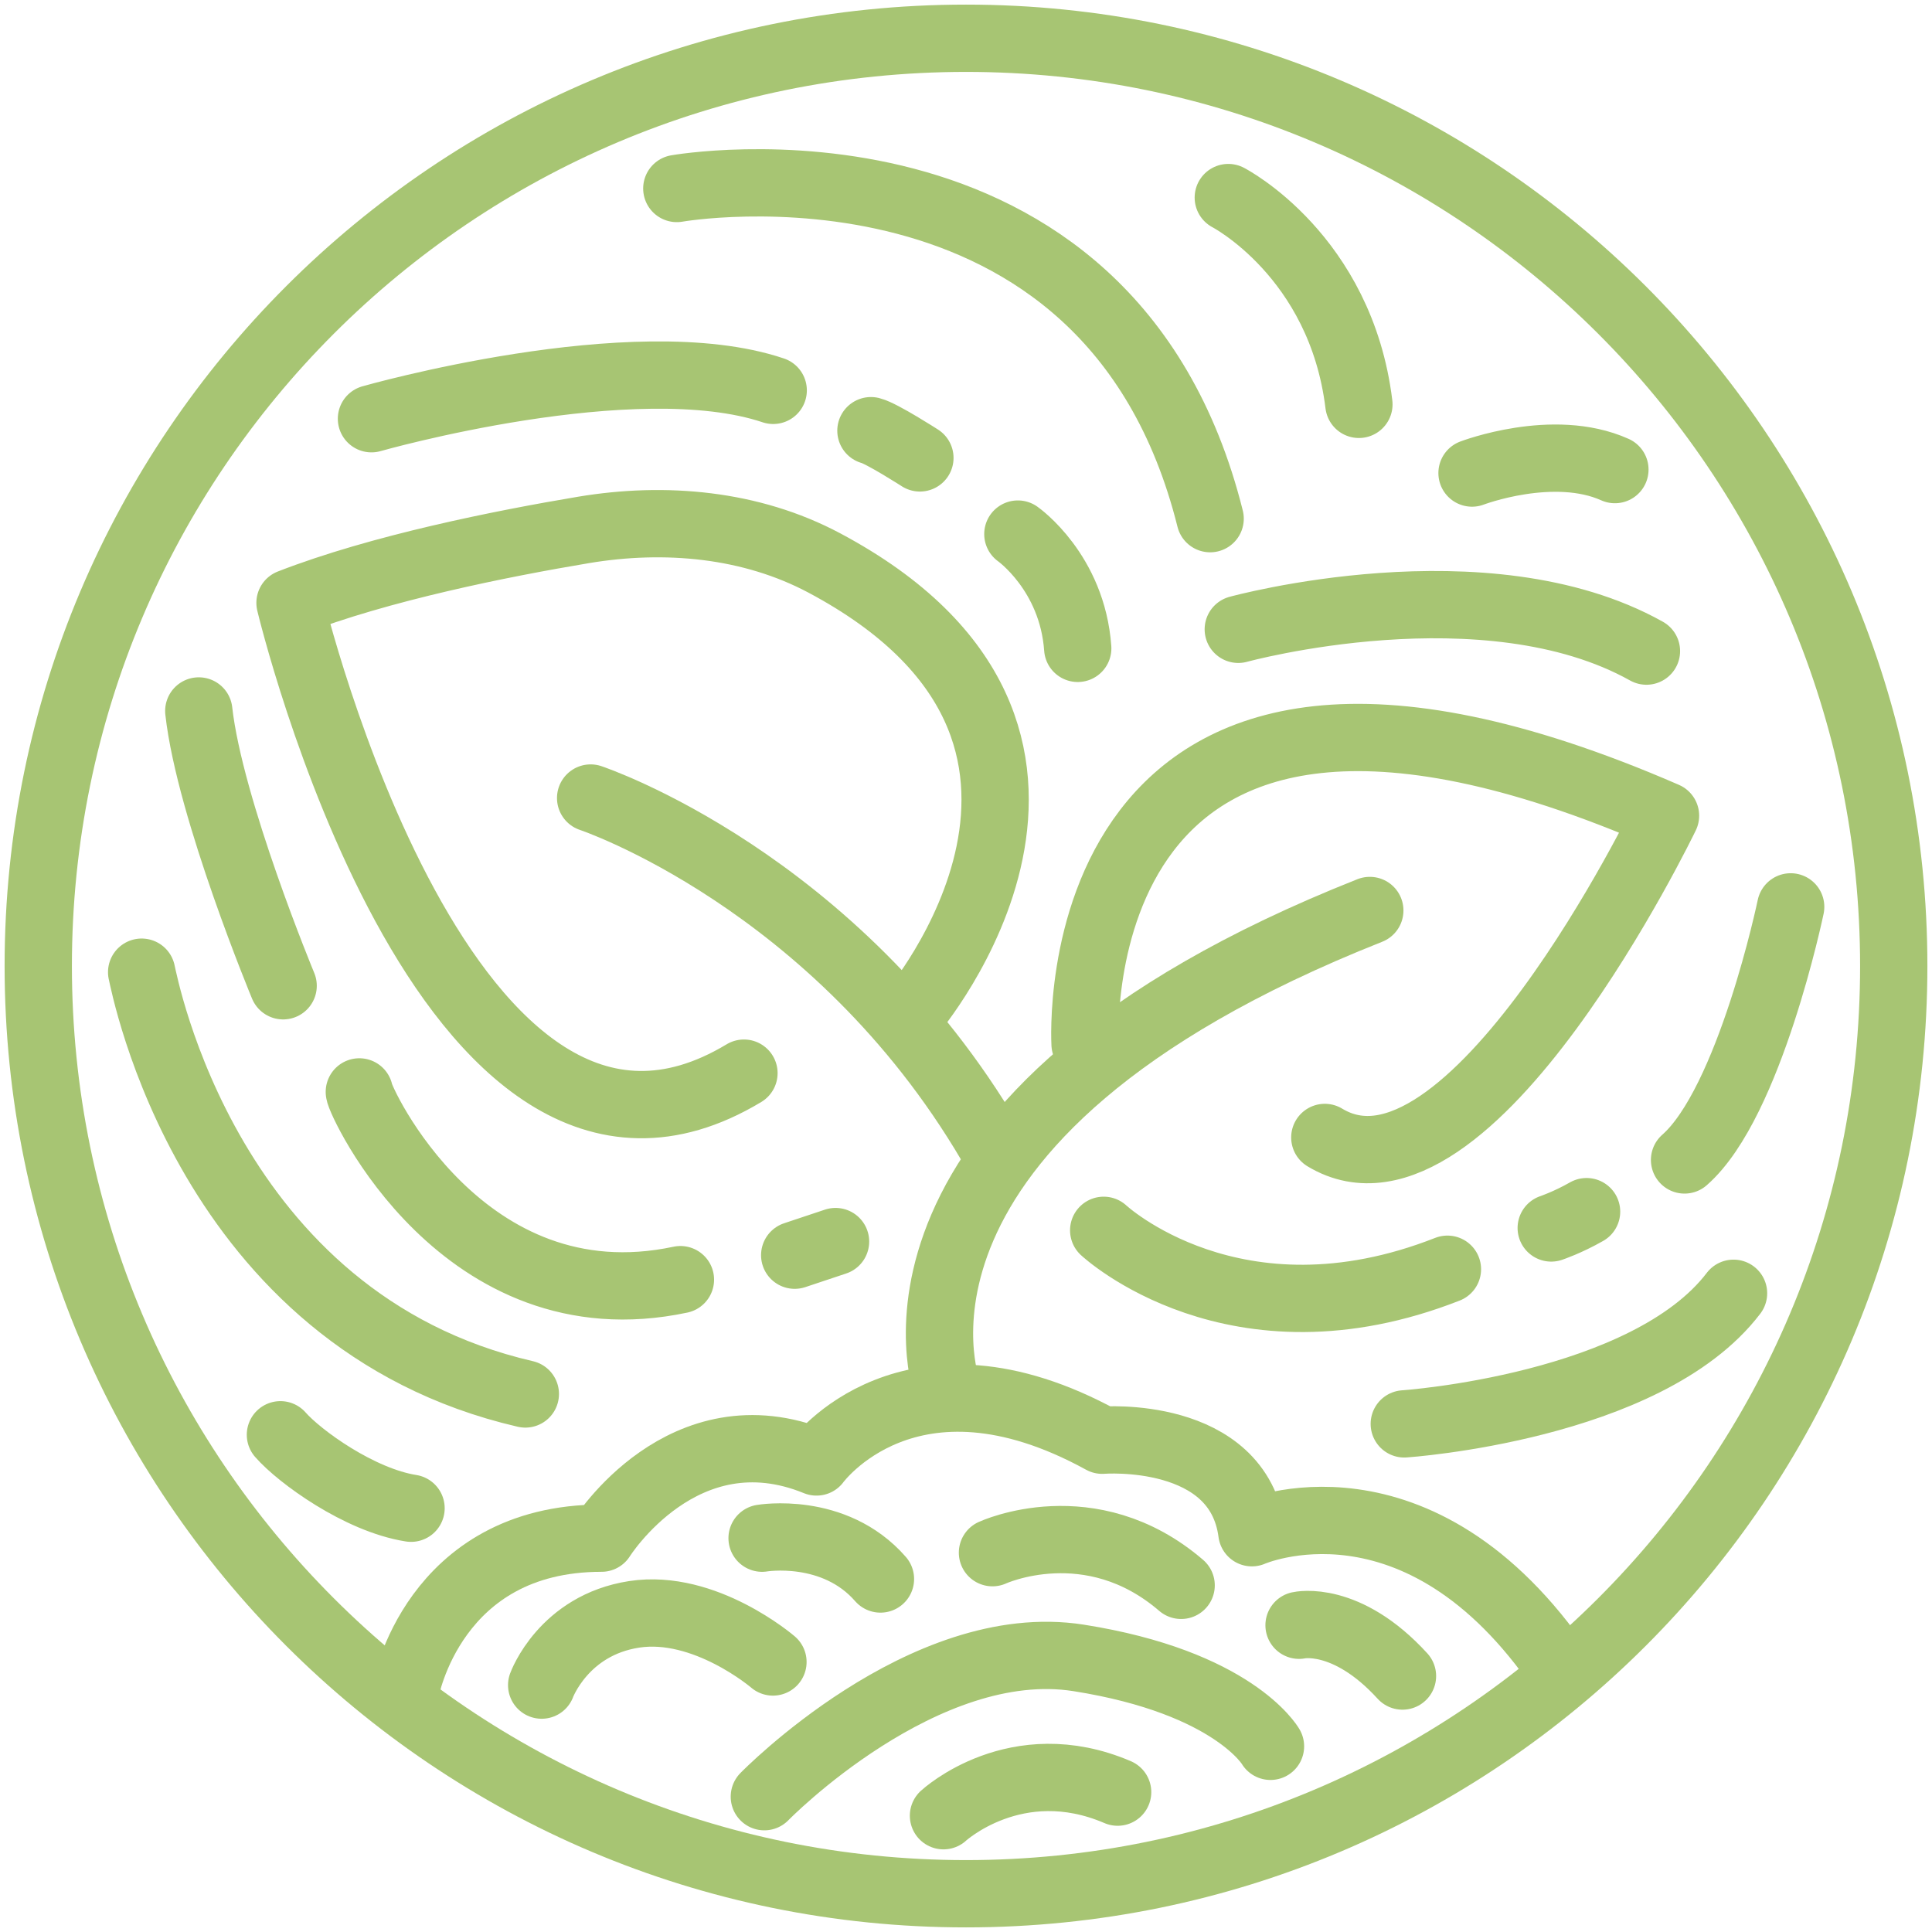 <svg xmlns="http://www.w3.org/2000/svg" width="101" height="101"><g fill="none" fill-rule="evenodd" stroke="#A7C573" stroke-linecap="round" stroke-linejoin="round" stroke-width="3.518"><path d="M99 50.5C99 77.285 77.285 99 50.5 99 23.712 99 2 77.285 2 50.5S23.713 2 50.5 2C77.284 2 99 23.715 99 50.5Z"/><path d="M21.204 88.378s1.423-7.967 10.242-7.967c0 0 4.268-6.827 11.239-3.983 0 0 4.836-6.684 14.937-1.137 0 0 7.112-.57 7.824 4.836 0 0 8.678-3.84 16.217 7.255M49.513 72.588S44.294 58.42 71.61 47.598M30.877 41.719S43.68 45.986 51.79 59.785"/><path d="M56.724 54.582S55.206 28.79 87.069 42.643c0 0-10.291 21.372-17.811 16.82M47.663 52.957s12.376-14.51-4.576-23.53c-3.825-2.034-8.31-2.437-12.58-1.724-4.252.712-10.639 1.983-15.346 3.813 0 0 8.125 33.992 23.731 24.585M28.317 88.093s1.138-3.13 4.836-3.699c3.699-.568 7.255 2.49 7.255 2.49M39.84 80.412s3.769-.641 6.188 2.134M39.958 93.926s8.321-8.535 16.431-7.255c8.108 1.28 10.029 4.622 10.029 4.622M49.323 94.921s3.794-3.509 9.104-1.233M51.884 81.17s5.12-2.37 9.863 1.708M67.911 84.964s2.466-.569 5.407 2.655M19.419 21.89s13.743-3.923 21.002-1.483M53.211 27.92s2.845 1.992 3.13 5.975M18.785 57.082c0 .427 5.407 12.234 16.786 9.815M35.382 9.854s22.571-3.983 27.881 17.26M64.212 10.328s5.88 3.034 6.828 10.811M7.405 50.823c.143.569 3.415 18.209 20.058 22.05M14.66 75.006c.996 1.139 4.126 3.415 6.828 3.84M14.802 51.534s-3.84-9.246-4.41-14.367M64.734 32.899s12.946-3.556 21.338 1.139M76.954 24.73s4.254-1.625 7.469-.181M57.698 64.318s6.857 6.402 17.97 2.034M93.612 47.409s-2.135 10.242-5.548 13.23M73.412 74.437s12.661-.853 17.213-6.828M81.094 64.195s.852-.284 1.848-.853M45.53 22.515c.568.143 2.56 1.423 2.56 1.423M43.68 64.906l-2.135.712"/></g></svg>